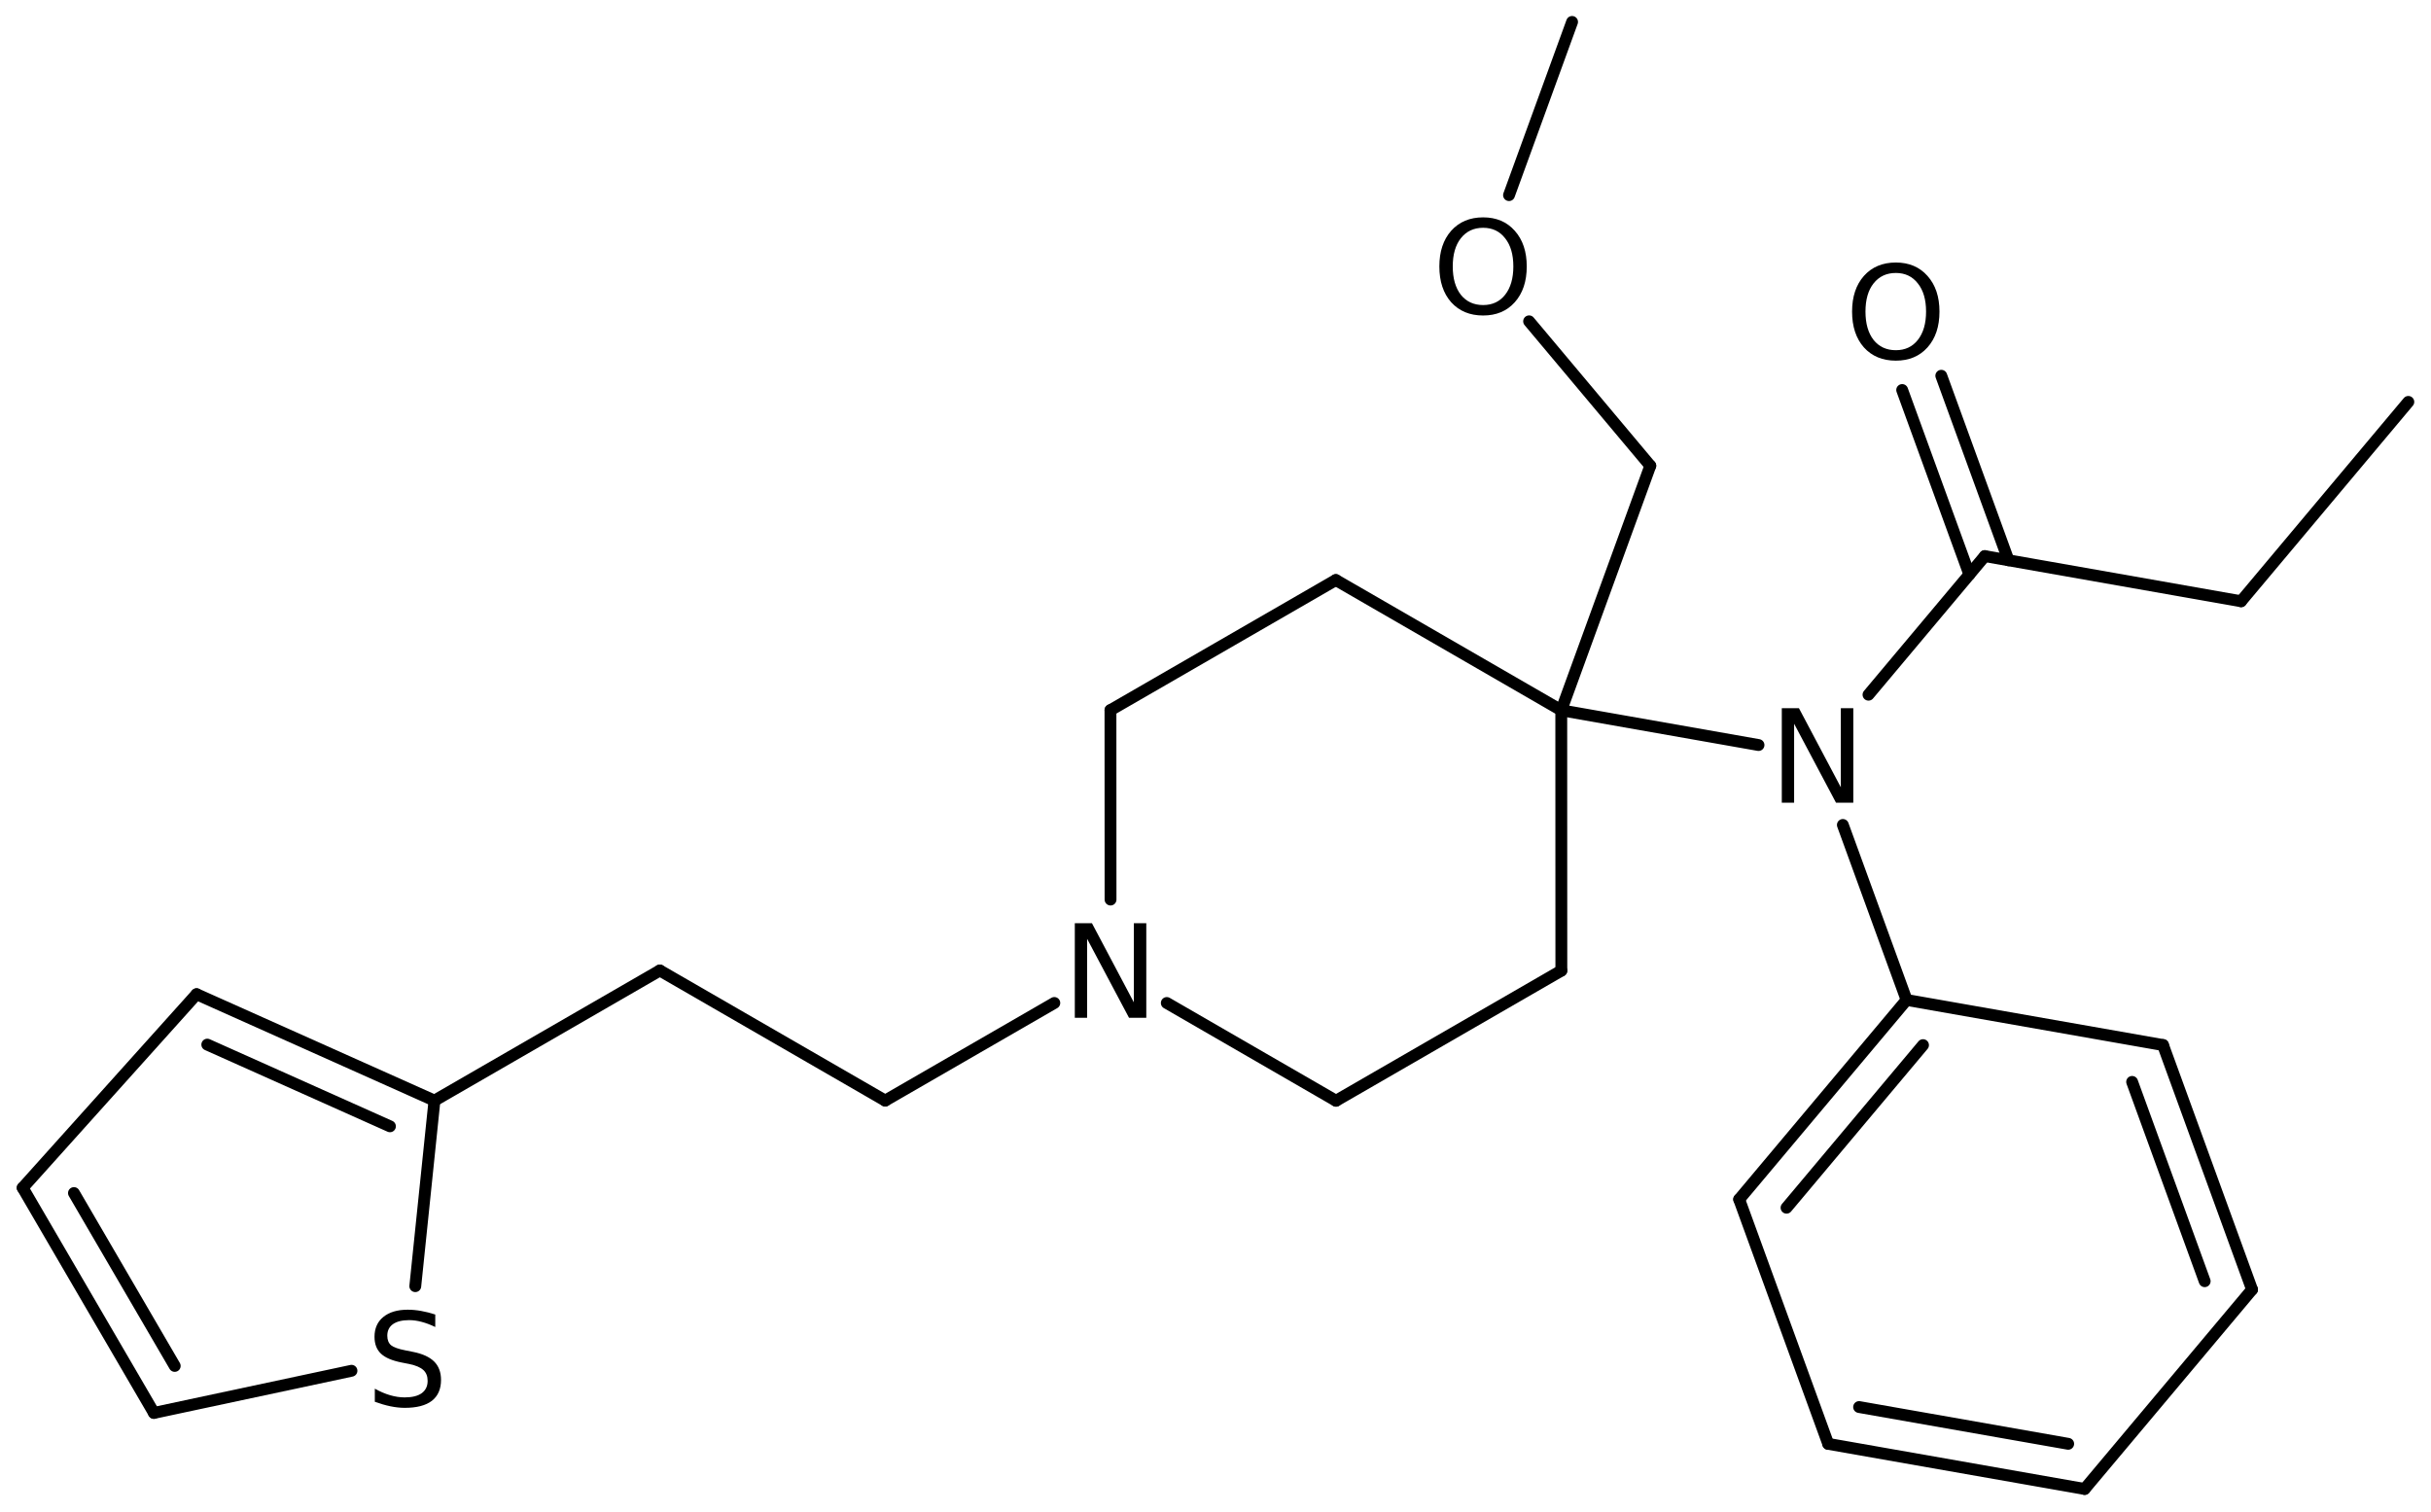 <?xml version='1.0' encoding='UTF-8'?>
<!DOCTYPE svg PUBLIC "-//W3C//DTD SVG 1.1//EN" "http://www.w3.org/Graphics/SVG/1.1/DTD/svg11.dtd">
<svg version='1.2' xmlns='http://www.w3.org/2000/svg' xmlns:xlink='http://www.w3.org/1999/xlink' width='94.914mm' height='59.023mm' viewBox='0 0 94.914 59.023'>
  <desc>Generated by the Chemistry Development Kit (http://github.com/cdk)</desc>
  <g stroke-linecap='round' stroke-linejoin='round' stroke='#000000' stroke-width='.462' fill='#000000'>
    <rect x='.0' y='.0' width='95.0' height='60.0' fill='#FFFFFF' stroke='none'/>
    <g id='mol1' class='mol'>
      <line id='mol1bnd1' class='bond' x1='94.029' y1='15.692' x2='87.499' y2='23.476'/>
      <line id='mol1bnd2' class='bond' x1='87.499' y1='23.476' x2='77.493' y2='21.713'/>
      <g id='mol1bnd3' class='bond'>
        <line x1='76.89' y1='22.432' x2='74.267' y2='15.228'/>
        <line x1='78.417' y1='21.876' x2='75.794' y2='14.671'/>
      </g>
      <line id='mol1bnd4' class='bond' x1='77.493' y1='21.713' x2='72.952' y2='27.125'/>
      <line id='mol1bnd5' class='bond' x1='71.951' y1='32.21' x2='74.439' y2='39.043'/>
      <g id='mol1bnd6' class='bond'>
        <line x1='74.439' y1='39.043' x2='67.903' y2='46.829'/>
        <line x1='75.081' y1='40.807' x2='69.752' y2='47.156'/>
      </g>
      <line id='mol1bnd7' class='bond' x1='67.903' y1='46.829' x2='71.379' y2='56.376'/>
      <g id='mol1bnd8' class='bond'>
        <line x1='71.379' y1='56.376' x2='81.391' y2='58.137'/>
        <line x1='72.585' y1='54.938' x2='80.749' y2='56.374'/>
      </g>
      <line id='mol1bnd9' class='bond' x1='81.391' y1='58.137' x2='87.927' y2='50.351'/>
      <g id='mol1bnd10' class='bond'>
        <line x1='87.927' y1='50.351' x2='84.451' y2='40.804'/>
        <line x1='86.078' y1='50.025' x2='83.245' y2='42.243'/>
      </g>
      <line id='mol1bnd11' class='bond' x1='74.439' y1='39.043' x2='84.451' y2='40.804'/>
      <line id='mol1bnd12' class='bond' x1='68.658' y1='29.09' x2='60.957' y2='27.733'/>
      <line id='mol1bnd13' class='bond' x1='60.957' y1='27.733' x2='52.155' y2='22.648'/>
      <line id='mol1bnd14' class='bond' x1='52.155' y1='22.648' x2='43.356' y2='27.728'/>
      <line id='mol1bnd15' class='bond' x1='43.356' y1='27.728' x2='43.359' y2='35.124'/>
      <line id='mol1bnd16' class='bond' x1='45.555' y1='39.162' x2='52.162' y2='42.979'/>
      <line id='mol1bnd17' class='bond' x1='52.162' y1='42.979' x2='60.96' y2='37.899'/>
      <line id='mol1bnd18' class='bond' x1='60.957' y1='27.733' x2='60.96' y2='37.899'/>
      <line id='mol1bnd19' class='bond' x1='41.164' y1='39.161' x2='34.561' y2='42.973'/>
      <line id='mol1bnd20' class='bond' x1='34.561' y1='42.973' x2='25.762' y2='37.893'/>
      <line id='mol1bnd21' class='bond' x1='25.762' y1='37.893' x2='16.963' y2='42.973'/>
      <g id='mol1bnd22' class='bond'>
        <line x1='16.963' y1='42.973' x2='7.675' y2='38.819'/>
        <line x1='15.225' y1='43.977' x2='8.093' y2='40.787'/>
      </g>
      <line id='mol1bnd23' class='bond' x1='7.675' y1='38.819' x2='.886' y2='46.378'/>
      <g id='mol1bnd24' class='bond'>
        <line x1='.886' y1='46.378' x2='6.01' y2='55.168'/>
        <line x1='2.887' y1='46.583' x2='6.822' y2='53.333'/>
      </g>
      <line id='mol1bnd25' class='bond' x1='6.01' y1='55.168' x2='13.723' y2='53.522'/>
      <line id='mol1bnd26' class='bond' x1='16.963' y1='42.973' x2='16.214' y2='50.219'/>
      <line id='mol1bnd27' class='bond' x1='60.957' y1='27.733' x2='64.433' y2='18.186'/>
      <line id='mol1bnd28' class='bond' x1='64.433' y1='18.186' x2='59.701' y2='12.546'/>
      <line id='mol1bnd29' class='bond' x1='58.917' y1='7.619' x2='61.379' y2='.856'/>
      <path id='mol1atm4' class='atom' d='M74.02 10.658q-.548 -.0 -.87 .407q-.316 .401 -.316 1.101q-.0 .699 .316 1.107q.322 .401 .87 .401q.541 .0 .858 -.401q.322 -.408 .322 -1.107q-.0 -.7 -.322 -1.101q-.317 -.407 -.858 -.407zM74.02 10.25q.772 .0 1.235 .523q.468 .523 .468 1.393q-.0 .876 -.468 1.399q-.463 .517 -1.235 .517q-.779 -.0 -1.247 -.517q-.462 -.523 -.462 -1.399q-.0 -.87 .462 -1.393q.468 -.523 1.247 -.523z' stroke='none'/>
      <path id='mol1atm5' class='atom' d='M69.567 27.651h.669l1.636 3.089v-3.089h.487v3.692h-.675l-1.636 -3.084v3.084h-.481v-3.692z' stroke='none'/>
      <path id='mol1atm15' class='atom' d='M41.964 36.047h.669l1.636 3.09v-3.09h.486v3.692h-.675l-1.636 -3.083v3.083h-.48v-3.692z' stroke='none'/>
      <path id='mol1atm24' class='atom' d='M16.994 51.326v.487q-.279 -.134 -.535 -.201q-.249 -.067 -.486 -.067q-.408 .0 -.633 .158q-.219 .159 -.219 .45q.0 .244 .146 .372q.152 .121 .56 .2l.304 .061q.553 .11 .821 .377q.267 .268 .267 .718q.0 .535 -.358 .815q-.359 .274 -1.059 .274q-.261 -.0 -.559 -.061q-.292 -.061 -.609 -.177v-.511q.305 .171 .597 .256q.292 .085 .571 .085q.432 .0 .663 -.164q.231 -.17 .231 -.481q.0 -.273 -.17 -.425q-.164 -.152 -.541 -.232l-.304 -.06q-.56 -.11 -.809 -.347q-.25 -.237 -.25 -.657q.0 -.493 .341 -.772q.347 -.286 .955 -.286q.255 -.0 .523 .048q.274 .049 .553 .14z' stroke='none'/>
      <path id='mol1atm26' class='atom' d='M57.906 8.894q-.547 .0 -.87 .408q-.316 .401 -.316 1.101q.0 .699 .316 1.107q.323 .401 .87 .401q.542 .0 .858 -.401q.322 -.408 .322 -1.107q.0 -.7 -.322 -1.101q-.316 -.408 -.858 -.408zM57.906 8.487q.773 -.0 1.235 .523q.468 .523 .468 1.393q.0 .876 -.468 1.399q-.462 .517 -1.235 .517q-.778 -.0 -1.247 -.517q-.462 -.523 -.462 -1.399q.0 -.87 .462 -1.393q.469 -.523 1.247 -.523z' stroke='none'/>
    </g>
  </g>
</svg>
